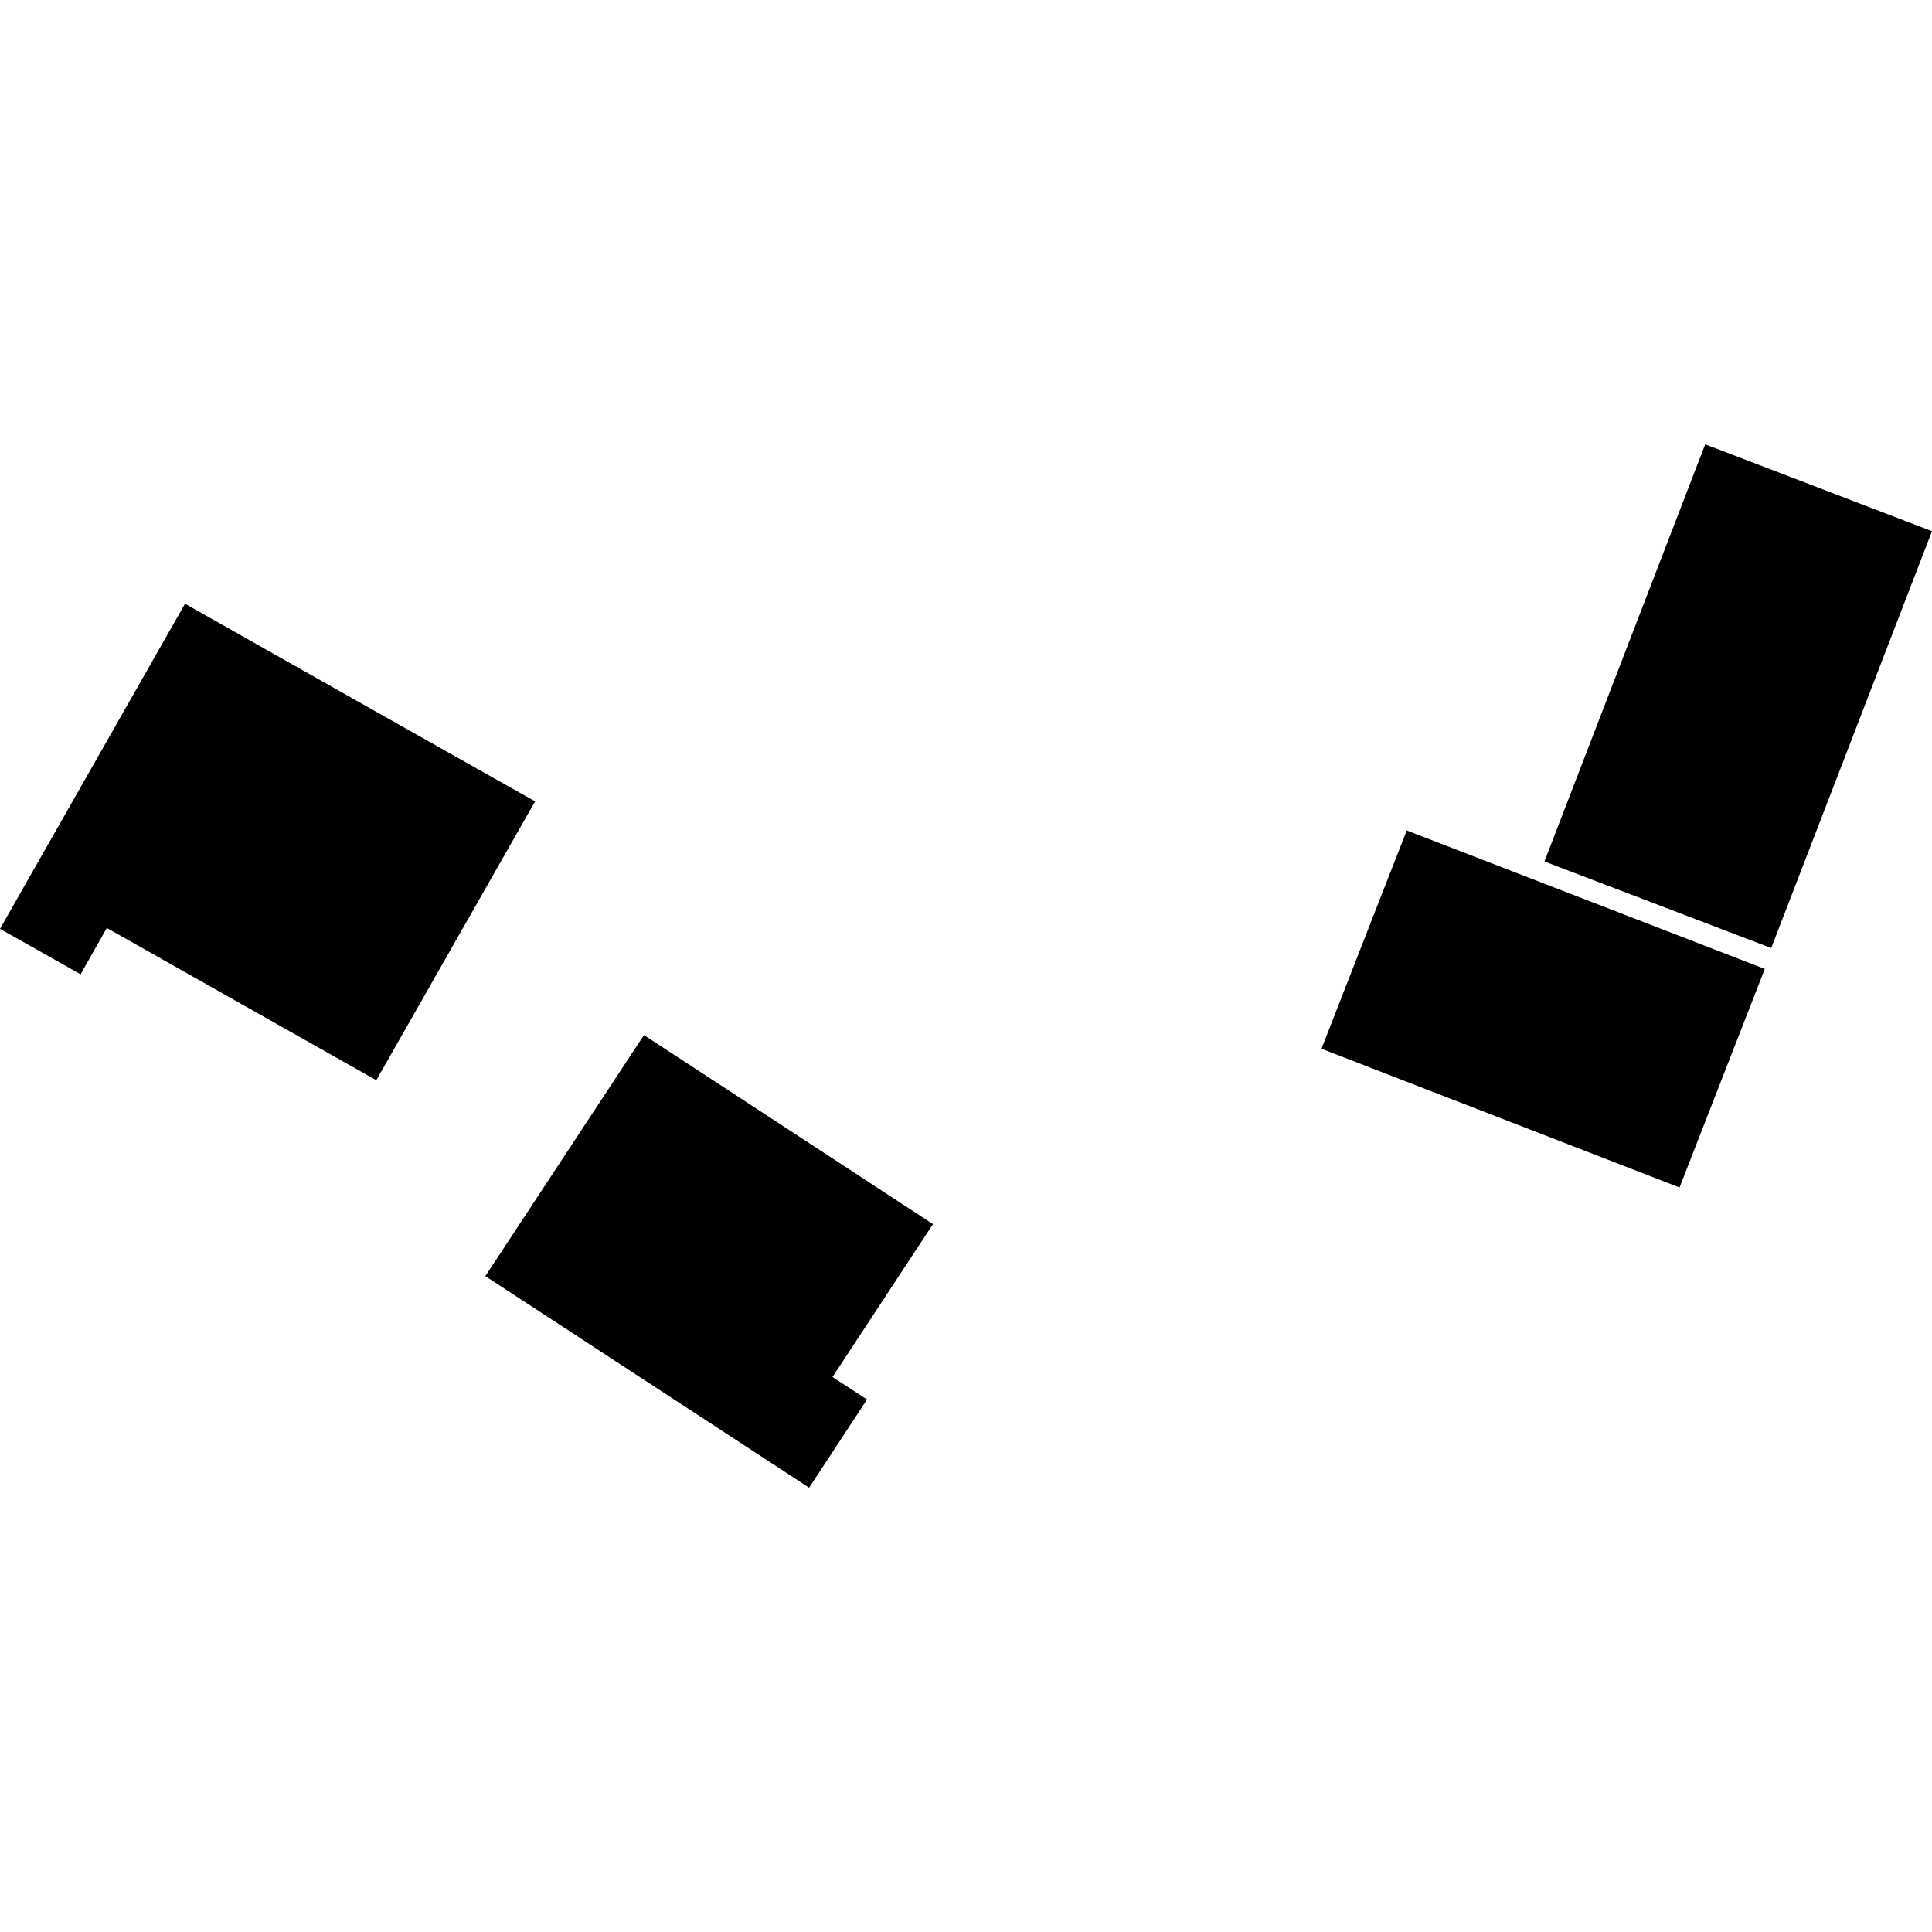 <?xml version="1.0" encoding="utf-8" standalone="no"?>
<!DOCTYPE svg PUBLIC "-//W3C//DTD SVG 1.1//EN"
  "http://www.w3.org/Graphics/SVG/1.1/DTD/svg11.dtd">
<!-- Created with matplotlib (https://matplotlib.org/) -->
<svg height="288pt" version="1.1" viewBox="0 0 288 288" width="288pt" xmlns="http://www.w3.org/2000/svg" xmlns:xlink="http://www.w3.org/1999/xlink">
 <defs>
  <style type="text/css">
*{stroke-linecap:butt;stroke-linejoin:round;}
  </style>
 </defs>
 <g id="figure_1">
  <g id="patch_1">
   <path d="M 0 288 
L 288 288 
L 288 0 
L 0 0 
z
" style="fill:none;opacity:0;"/>
  </g>
  <g id="axes_1">
   <g id="PatchCollection_1">
    <path clip-path="url(#p4b8f1018c1)" d="M 263.075 144.437 
L 209.703 123.796 
L 205.965 133.342 
L 196.994 156.331 
L 250.365 177.017 
L 263.075 144.437 
"/>
    <path clip-path="url(#p4b8f1018c1)" d="M 254.193 66.234 
L 230.227 128.419 
L 264.034 141.325 
L 288 79.184 
L 254.193 66.234 
"/>
    <path clip-path="url(#p4b8f1018c1)" d="M 72.349 190.23 
L 95.994 154.296 
L 139.078 182.477 
L 124.098 205.268 
L 129.246 208.623 
L 120.614 221.766 
L 72.349 190.23 
"/>
    <path clip-path="url(#p4b8f1018c1)" d="M 27.581 89.995 
L 54.395 105.155 
L 79.766 119.463 
L 56.092 161.026 
L 15.919 138.33 
L 12.012 145.236 
L 0 138.463 
L 27.581 89.995 
"/>
   </g>
  </g>
 </g>
 <defs>
  <clipPath id="p4b8f1018c1">
   <rect height="155.531" width="288" x="0" y="66.234"/>
  </clipPath>
 </defs>
</svg>
